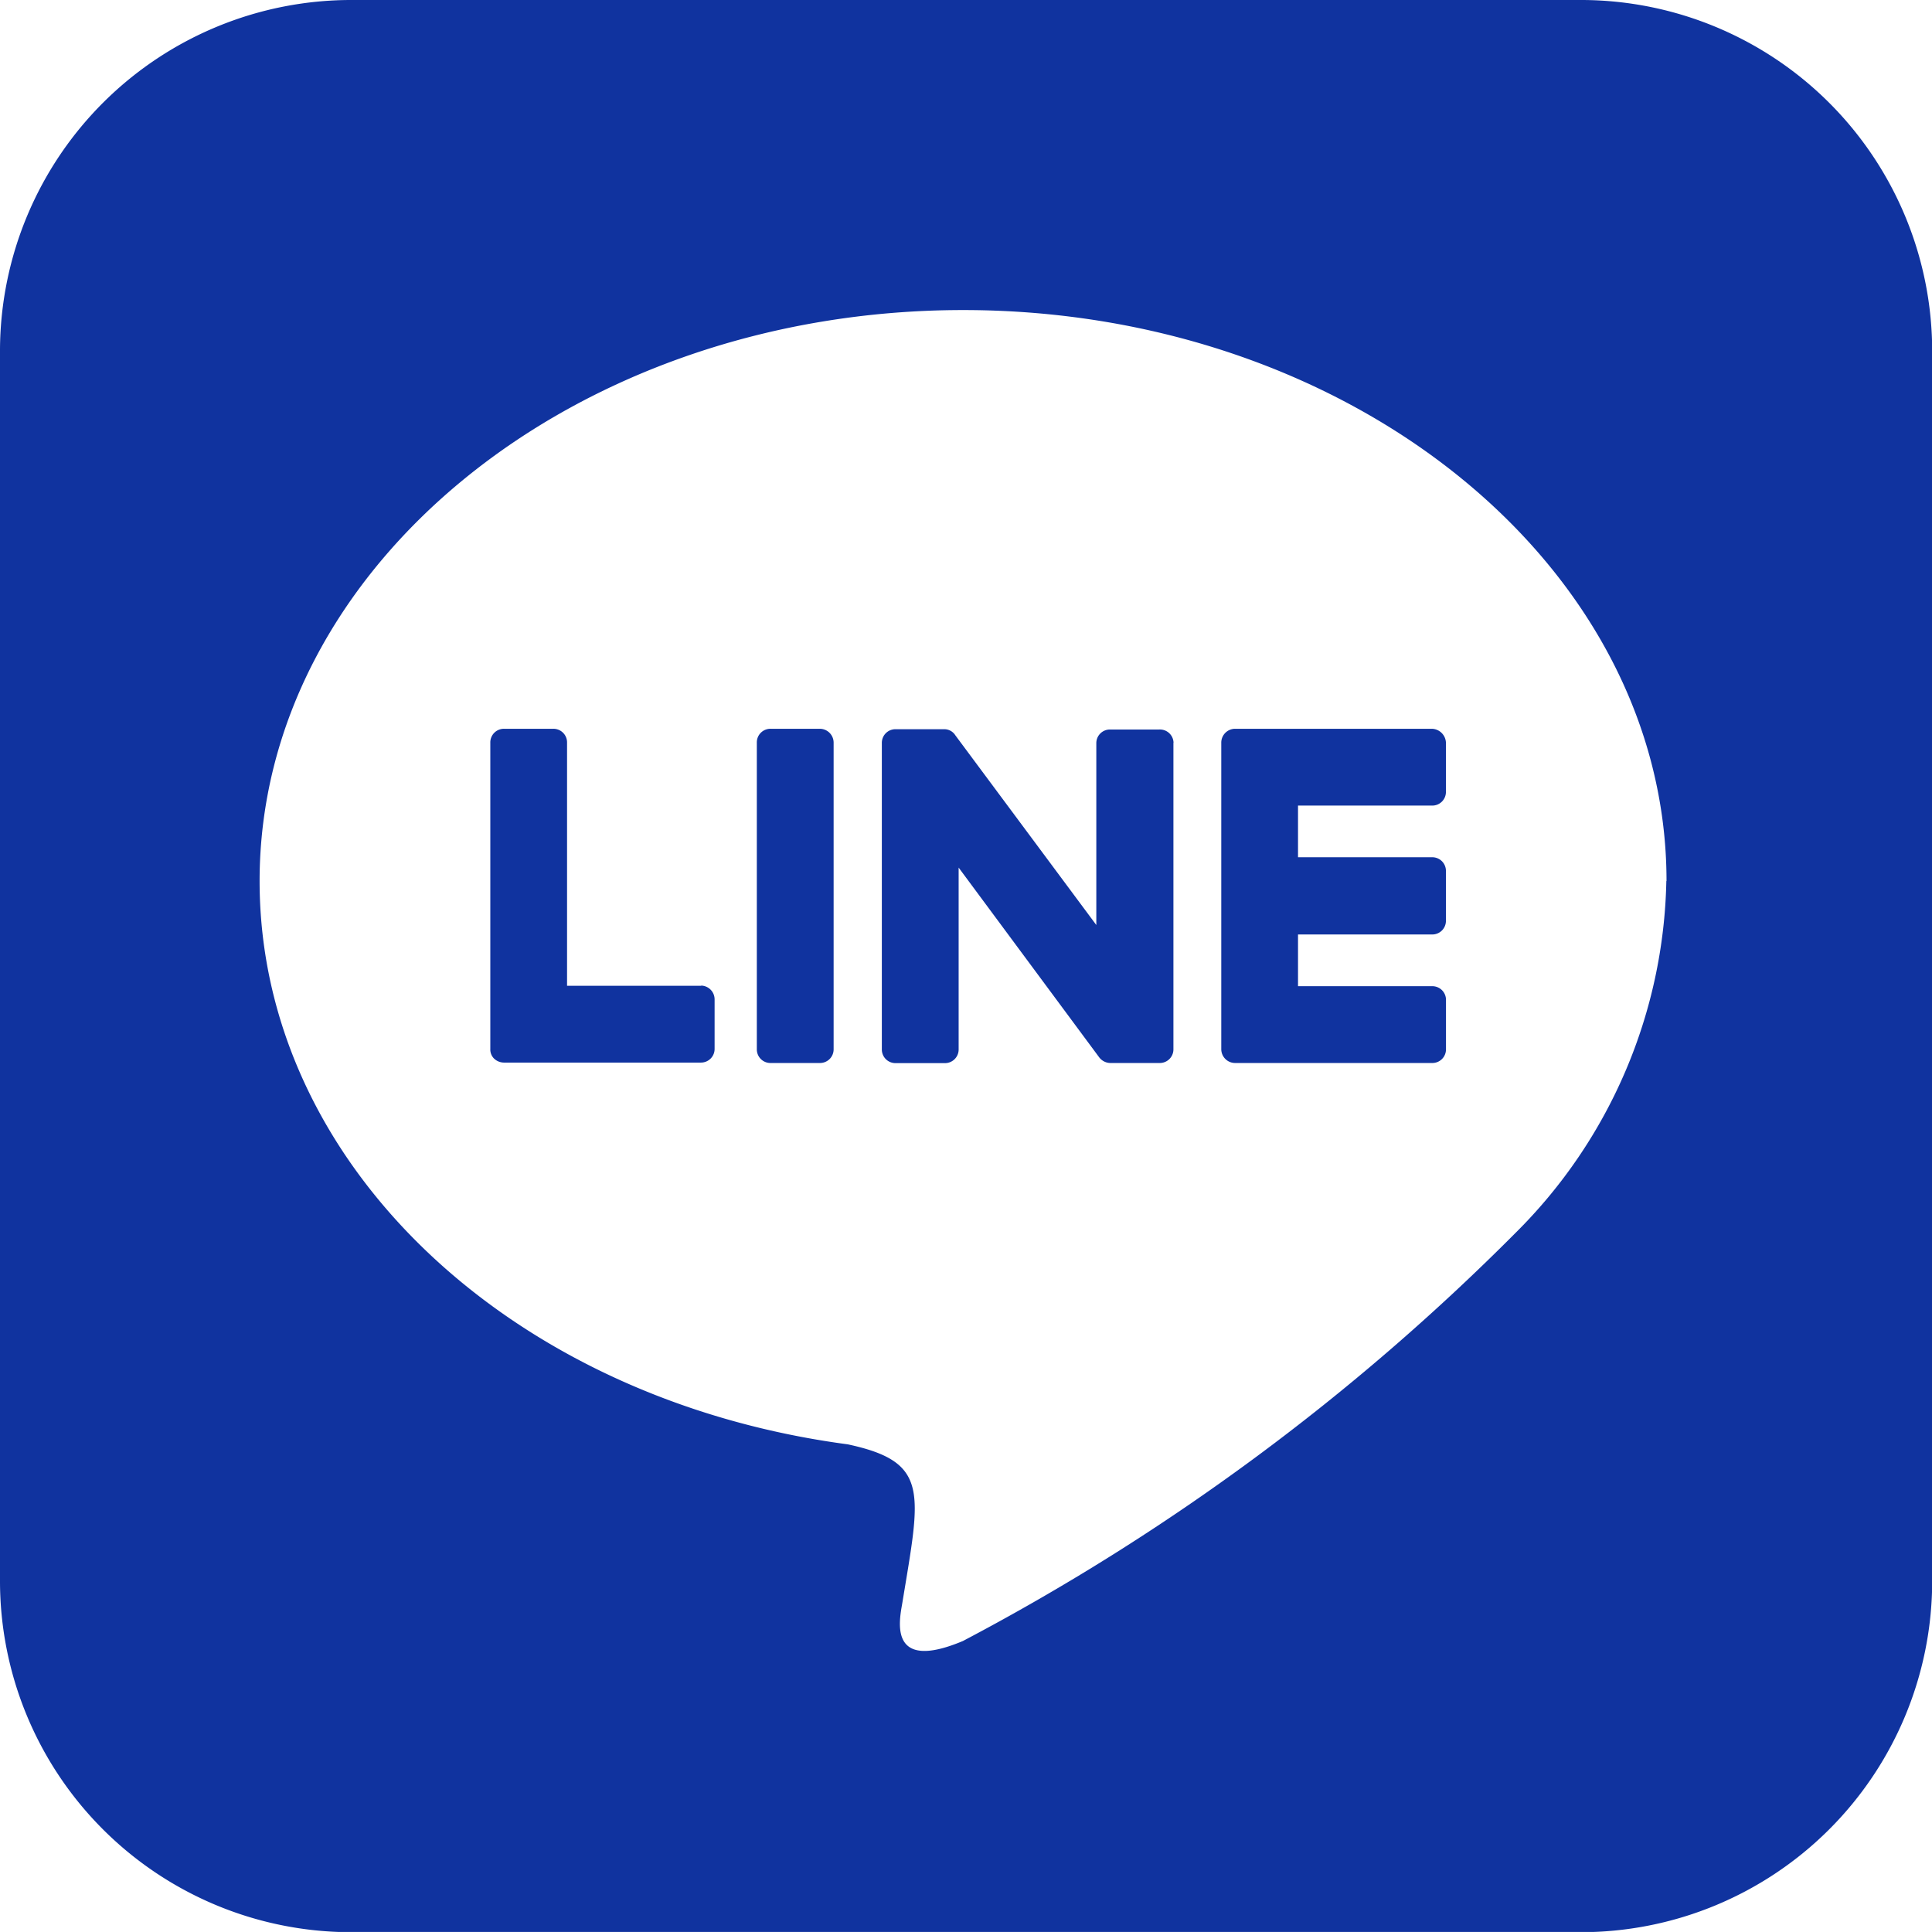 <?xml version="1.0" encoding="UTF-8"?>
<svg xmlns="http://www.w3.org/2000/svg" width="31.897" height="31.896" viewBox="0 0 31.897 31.896">
  <path d="M19.373,44.26v5.062a.225.225,0,0,1-.228.228h-.812a.235.235,0,0,1-.185-.093l-2.321-3.133v3a.225.225,0,0,1-.228.228h-.812a.225.225,0,0,1-.228-.228V44.267a.225.225,0,0,1,.228-.228h.8a.215.215,0,0,1,.185.1L18.1,47.272v-3a.225.225,0,0,1,.228-.228h.812a.225.225,0,0,1,.235.221Zm-5.838-.228h-.812a.225.225,0,0,0-.228.228v5.062a.225.225,0,0,0,.228.228h.812a.225.225,0,0,0,.228-.228V44.26A.229.229,0,0,0,13.535,44.032Zm-1.958,4.243H9.362V44.26a.225.225,0,0,0-.228-.228H8.323a.225.225,0,0,0-.228.228v5.062a.209.209,0,0,0,.064.157.24.24,0,0,0,.157.064h3.254a.225.225,0,0,0,.228-.228V48.5a.228.228,0,0,0-.221-.228Zm12.068-4.243H20.391a.229.229,0,0,0-.228.228v5.062a.229.229,0,0,0,.228.228h3.254a.225.225,0,0,0,.228-.228v-.812a.225.225,0,0,0-.228-.228H21.43v-.854h2.214a.225.225,0,0,0,.228-.228v-.819a.225.225,0,0,0-.228-.228H21.43V45.3h2.214a.225.225,0,0,0,.228-.228V44.26a.239.239,0,0,0-.228-.228ZM31.9,37.817V58.129A5.8,5.8,0,0,1,26.08,63.9H5.767A5.8,5.8,0,0,1,0,58.08V37.767A5.8,5.8,0,0,1,5.817,32H26.129A5.8,5.8,0,0,1,31.9,37.817Zm-4.386,8.729c0-5.2-5.212-9.427-11.612-9.427S4.286,41.348,4.286,46.546c0,4.656,4.129,8.558,9.711,9.3,1.36.292,1.2.79.9,2.62-.05.292-.235,1.146,1,.627a37.528,37.528,0,0,0,9.128-6.742A8.412,8.412,0,0,0,27.511,46.546Z" transform="translate(0 -32)" fill="#10339f"></path>
</svg>
